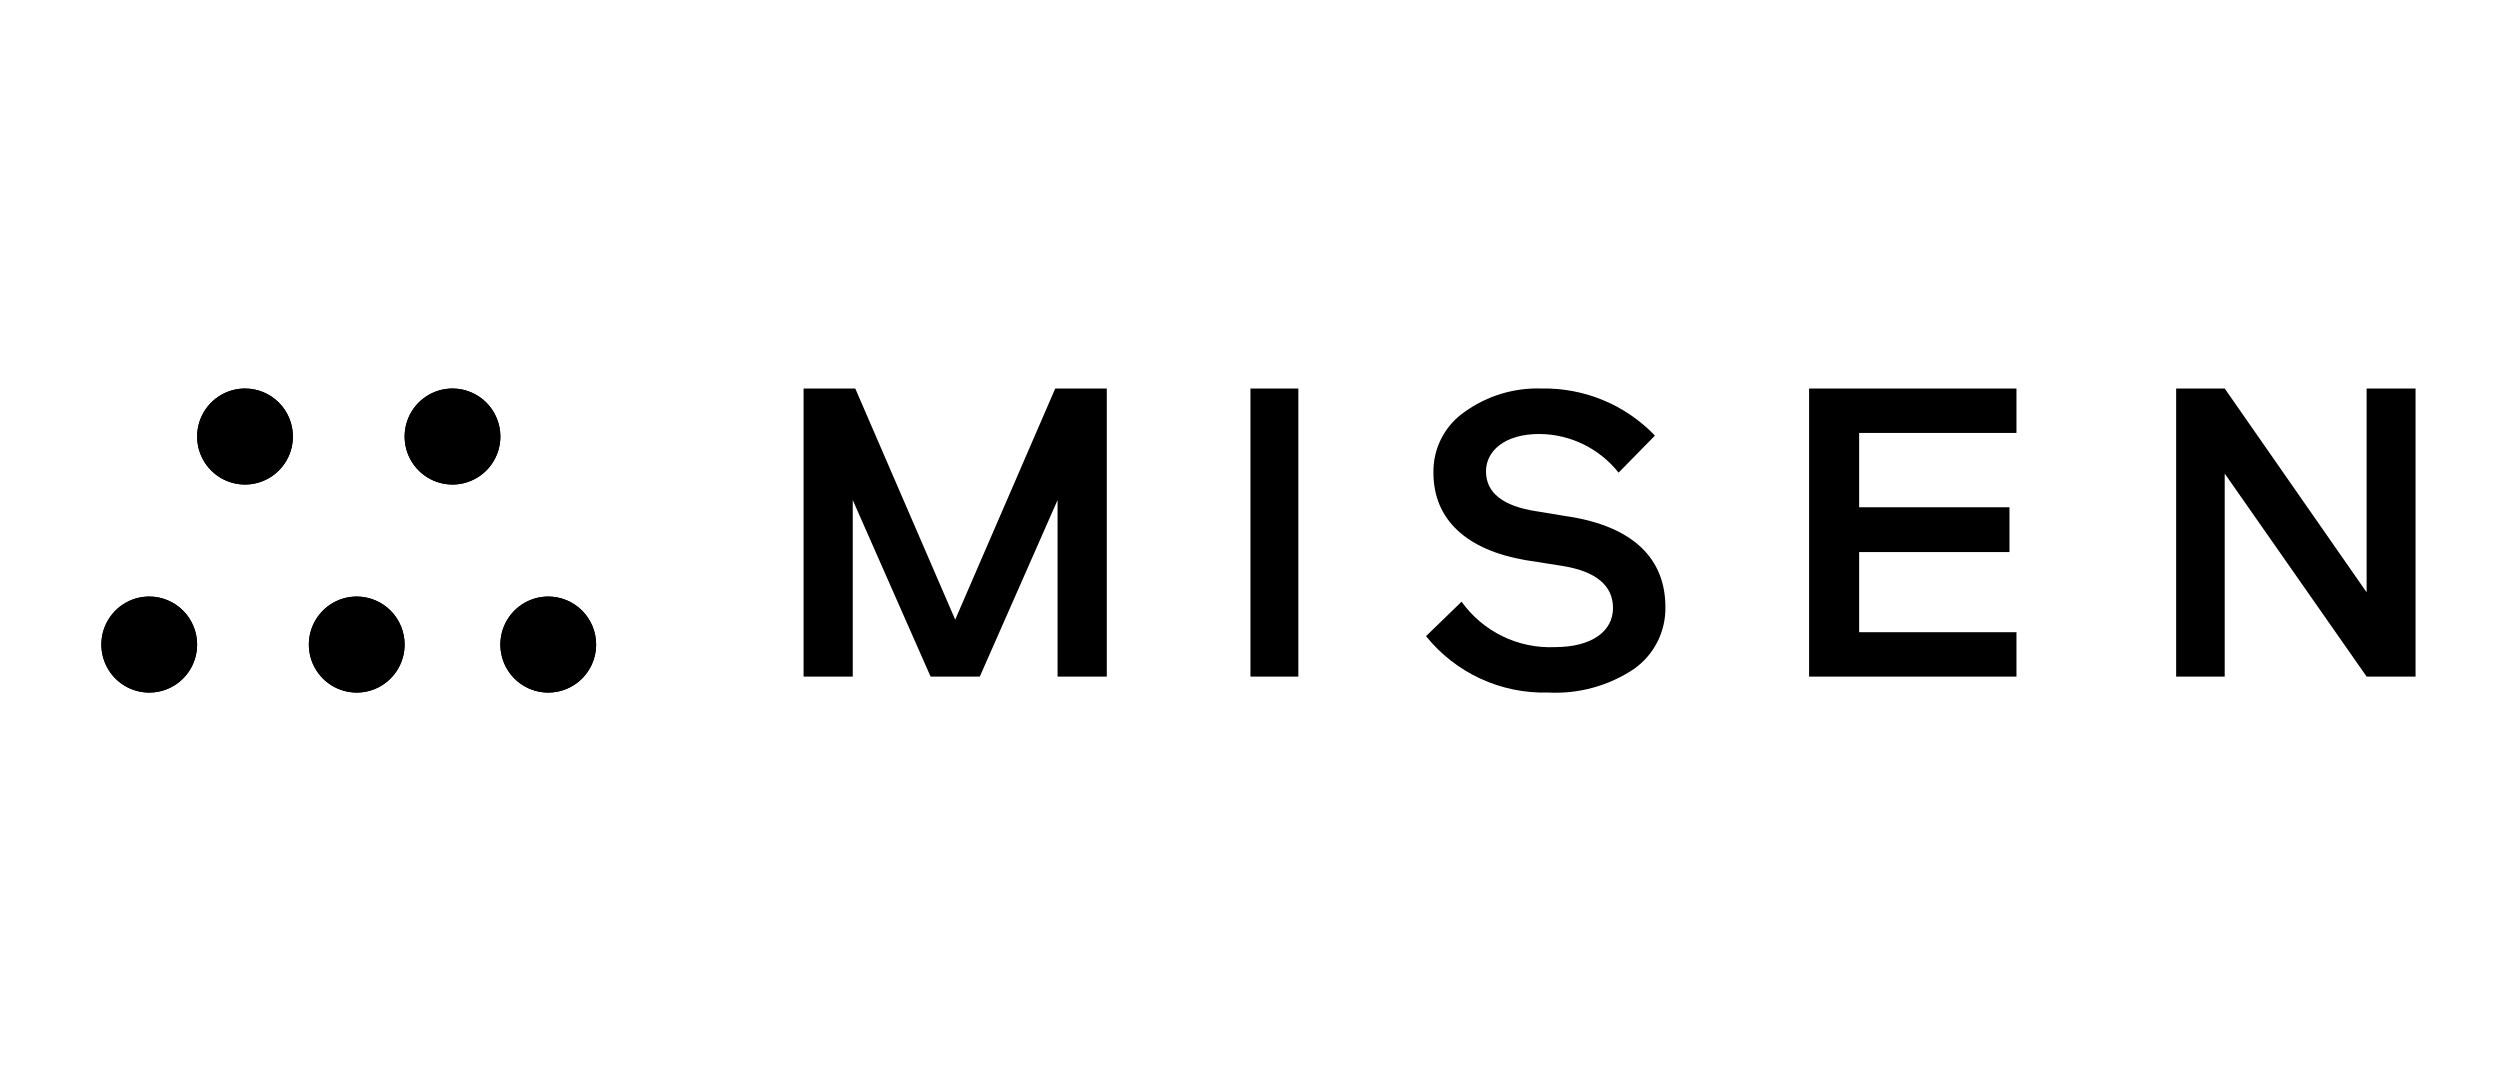 <svg width="148" height="64" viewBox="0 0 148 64" fill="none" xmlns="http://www.w3.org/2000/svg">
<g clip-path="url(#clip0_344_6872)">
<path d="M62.47 23L56.548 36.683L50.632 23H47.572V40.053H50.483V29.604L55.09 40.053H58.005L62.608 29.604V40.053H65.522V23H62.47Z" fill="black"/>
<path d="M74.027 40.053H76.862V23H74.027V40.053Z" fill="black"/>
<path d="M92.789 30.569L90.976 30.27C88.979 29.971 87.971 29.175 87.971 27.905C87.971 26.71 89.056 25.692 91.13 25.692C92.032 25.697 92.922 25.906 93.734 26.302C94.545 26.698 95.258 27.271 95.82 27.98L97.973 25.787C97.106 24.884 96.063 24.169 94.908 23.69C93.752 23.21 92.511 22.975 91.261 23C89.641 22.945 88.048 23.426 86.728 24.368C86.141 24.767 85.664 25.306 85.337 25.937C85.011 26.567 84.846 27.269 84.859 27.98C84.859 30.793 86.856 32.561 90.303 33.158L92.51 33.505C94.505 33.83 95.49 34.678 95.49 35.995C95.49 37.363 94.249 38.31 92.041 38.31C90.971 38.356 89.907 38.133 88.944 37.664C87.98 37.194 87.149 36.492 86.524 35.62L84.42 37.661C85.288 38.738 86.391 39.599 87.645 40.178C88.899 40.757 90.27 41.037 91.65 40.998C93.449 41.094 95.231 40.605 96.73 39.603C97.314 39.192 97.79 38.644 98.114 38.006C98.439 37.368 98.603 36.661 98.592 35.945C98.592 33.081 96.703 31.164 92.789 30.566" fill="black"/>
<path d="M107.098 40.053H119.375V37.425H110.062V32.682H118.961V30.032H110.062V25.628H119.375V23H107.098V40.053Z" fill="black"/>
<path d="M140.104 23V35.065L131.703 23H128.828V40.053H131.703V28.036L140.104 40.053H143.001V23H140.104Z" fill="black"/>
<path d="M8.835 35.315C8.274 35.315 7.726 35.482 7.26 35.794C6.794 36.107 6.43 36.551 6.216 37.07C6.001 37.589 5.945 38.161 6.054 38.712C6.164 39.264 6.434 39.77 6.83 40.168C7.227 40.565 7.732 40.836 8.282 40.946C8.832 41.055 9.402 40.999 9.92 40.784C10.438 40.569 10.88 40.204 11.192 39.737C11.503 39.269 11.669 38.72 11.669 38.158C11.669 37.404 11.371 36.681 10.839 36.148C10.308 35.615 9.587 35.315 8.835 35.315Z" fill="black"/>
<path d="M21.118 35.315C20.557 35.315 20.009 35.482 19.543 35.794C19.077 36.107 18.713 36.551 18.499 37.07C18.284 37.589 18.228 38.161 18.338 38.712C18.447 39.264 18.717 39.77 19.113 40.168C19.51 40.565 20.015 40.836 20.565 40.946C21.115 41.055 21.685 40.999 22.203 40.784C22.721 40.569 23.163 40.204 23.475 39.737C23.787 39.269 23.953 38.72 23.953 38.158C23.953 37.404 23.654 36.681 23.122 36.148C22.591 35.615 21.87 35.315 21.118 35.315Z" fill="black"/>
<path d="M14.506 23C13.945 23 13.397 23.166 12.931 23.478C12.465 23.79 12.101 24.234 11.886 24.753C11.671 25.273 11.615 25.844 11.724 26.395C11.833 26.947 12.103 27.453 12.499 27.851C12.896 28.249 13.4 28.52 13.95 28.63C14.5 28.74 15.07 28.684 15.588 28.469C16.106 28.254 16.549 27.89 16.861 27.423C17.173 26.955 17.339 26.406 17.34 25.844C17.34 25.09 17.041 24.367 16.51 23.834C15.979 23.301 15.258 23.001 14.506 23Z" fill="black"/>
<path d="M26.789 23C26.229 23 25.68 23.166 25.214 23.478C24.748 23.79 24.384 24.234 24.169 24.753C23.955 25.273 23.898 25.844 24.007 26.395C24.116 26.947 24.386 27.453 24.782 27.851C25.179 28.249 25.684 28.52 26.233 28.63C26.783 28.74 27.353 28.684 27.871 28.469C28.39 28.254 28.832 27.89 29.144 27.423C29.456 26.955 29.622 26.406 29.623 25.844C29.623 25.09 29.324 24.367 28.793 23.834C28.262 23.301 27.541 23.001 26.789 23Z" fill="black"/>
<path d="M32.455 35.315C31.894 35.316 31.346 35.483 30.88 35.795C30.414 36.108 30.051 36.552 29.837 37.071C29.622 37.59 29.566 38.162 29.676 38.713C29.785 39.264 30.055 39.771 30.452 40.168C30.848 40.565 31.354 40.836 31.903 40.946C32.453 41.055 33.023 40.999 33.541 40.784C34.059 40.568 34.502 40.204 34.813 39.737C35.124 39.269 35.291 38.72 35.291 38.158C35.291 37.784 35.217 37.415 35.075 37.07C34.932 36.725 34.723 36.411 34.46 36.147C34.197 35.883 33.884 35.674 33.54 35.531C33.196 35.389 32.827 35.315 32.455 35.315Z" fill="black"/>
<path d="M8.835 35.315C8.274 35.315 7.726 35.482 7.26 35.794C6.794 36.107 6.43 36.551 6.216 37.07C6.001 37.589 5.945 38.161 6.054 38.712C6.164 39.264 6.434 39.77 6.83 40.168C7.227 40.565 7.732 40.836 8.282 40.946C8.832 41.055 9.402 40.999 9.92 40.784C10.438 40.569 10.88 40.204 11.192 39.737C11.503 39.269 11.669 38.72 11.669 38.158C11.669 37.404 11.371 36.681 10.839 36.148C10.308 35.615 9.587 35.315 8.835 35.315Z" fill="black"/>
<path d="M21.118 35.315C20.557 35.315 20.009 35.482 19.543 35.794C19.077 36.107 18.713 36.551 18.499 37.07C18.284 37.589 18.228 38.161 18.338 38.712C18.447 39.264 18.717 39.77 19.113 40.168C19.51 40.565 20.015 40.836 20.565 40.946C21.115 41.055 21.685 40.999 22.203 40.784C22.721 40.569 23.163 40.204 23.475 39.737C23.787 39.269 23.953 38.72 23.953 38.158C23.953 37.404 23.654 36.681 23.122 36.148C22.591 35.615 21.87 35.315 21.118 35.315Z" fill="black"/>
<path d="M14.506 23C13.945 23 13.397 23.166 12.931 23.478C12.465 23.79 12.101 24.234 11.886 24.753C11.671 25.273 11.615 25.844 11.724 26.395C11.833 26.947 12.103 27.453 12.499 27.851C12.896 28.249 13.4 28.52 13.95 28.63C14.5 28.74 15.07 28.684 15.588 28.469C16.106 28.254 16.549 27.89 16.861 27.423C17.173 26.955 17.339 26.406 17.34 25.844C17.34 25.09 17.041 24.367 16.51 23.834C15.979 23.301 15.258 23.001 14.506 23Z" fill="black"/>
<path d="M26.789 23C26.229 23 25.68 23.166 25.214 23.478C24.748 23.79 24.384 24.234 24.169 24.753C23.955 25.273 23.898 25.844 24.007 26.395C24.116 26.947 24.386 27.453 24.782 27.851C25.179 28.249 25.684 28.52 26.233 28.63C26.783 28.74 27.353 28.684 27.871 28.469C28.39 28.254 28.832 27.89 29.144 27.423C29.456 26.955 29.622 26.406 29.623 25.844C29.623 25.09 29.324 24.367 28.793 23.834C28.262 23.301 27.541 23.001 26.789 23Z" fill="black"/>
<path d="M32.455 35.315C31.894 35.316 31.346 35.483 30.88 35.795C30.414 36.108 30.051 36.552 29.837 37.071C29.622 37.59 29.566 38.162 29.676 38.713C29.785 39.264 30.055 39.771 30.452 40.168C30.848 40.565 31.354 40.836 31.903 40.946C32.453 41.055 33.023 40.999 33.541 40.784C34.059 40.568 34.502 40.204 34.813 39.737C35.124 39.269 35.291 38.72 35.291 38.158C35.291 37.784 35.217 37.415 35.075 37.07C34.932 36.725 34.723 36.411 34.46 36.147C34.197 35.883 33.884 35.674 33.54 35.531C33.196 35.389 32.827 35.315 32.455 35.315Z" fill="black"/>
</g>
<defs>
<clipPath id="clip0_344_6872">
<rect width="137" height="18" fill="white" transform="translate(6 23)"/>
</clipPath>
</defs>
</svg>
